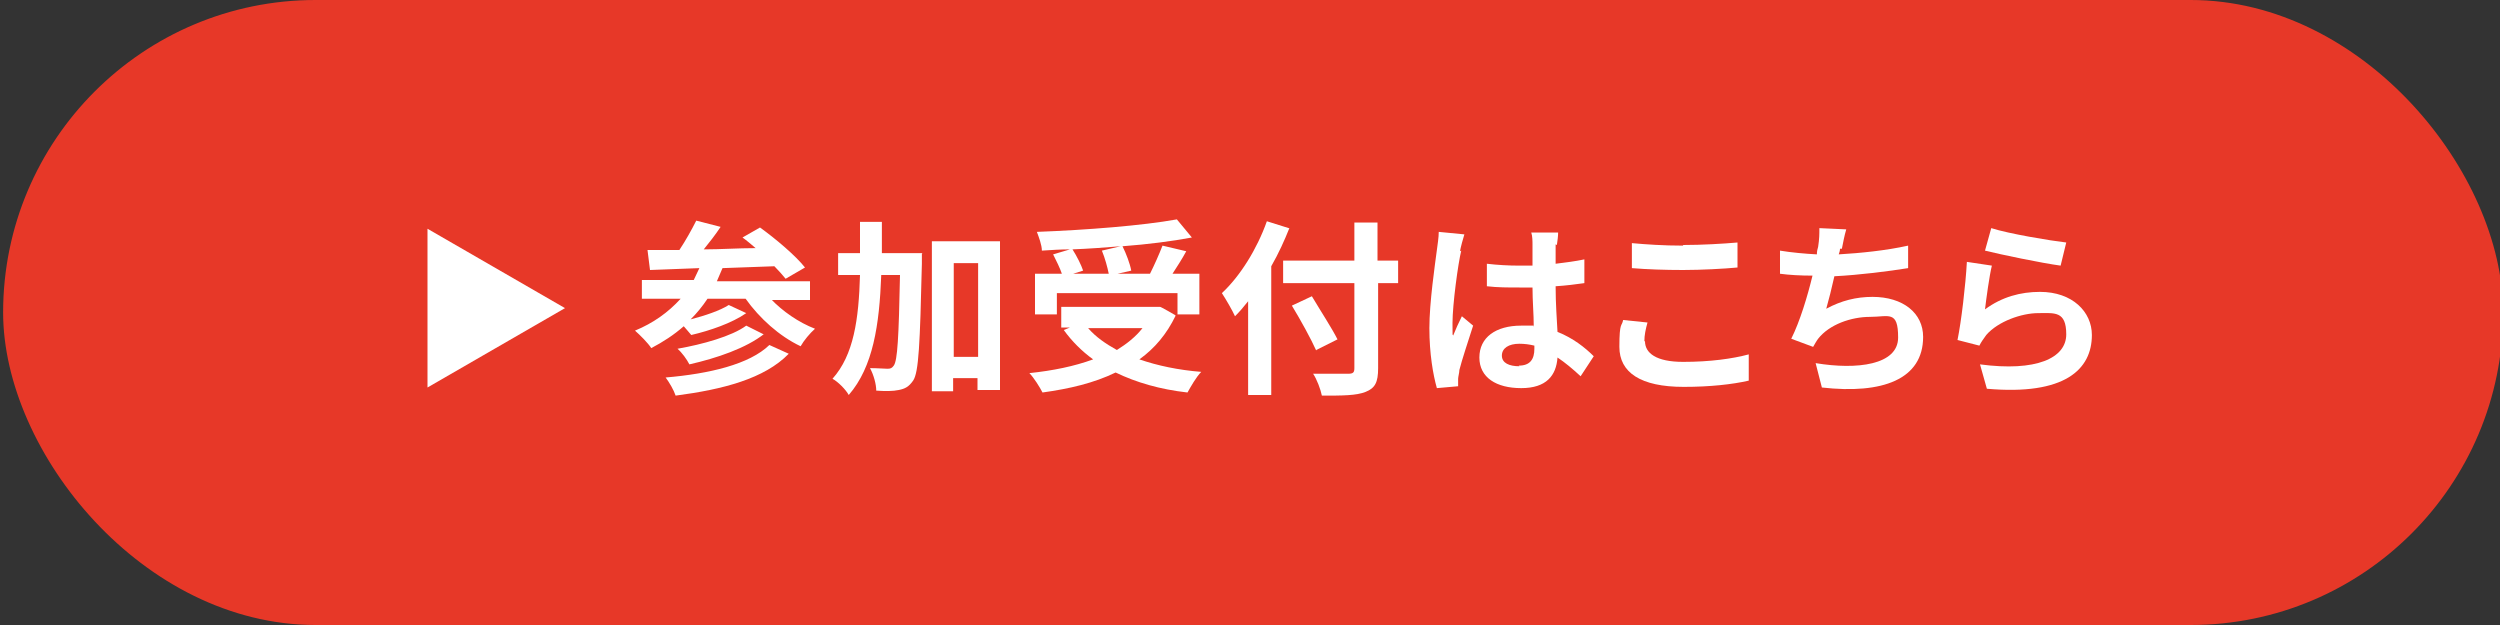 <?xml version="1.0" encoding="UTF-8"?>
<svg id="_レイヤー_2" xmlns="http://www.w3.org/2000/svg" version="1.1" viewBox="0 0 400 100">
  <rect x="0" y="0" width="400" height="100" fill="#333333" stroke="none"/>
  <!-- Generator: Adobe Illustrator 29.6.1, SVG Export Plug-In . SVG Version: 2.1.1 Build 9)  -->
  <defs>
    <style>
      .st0 {
        fill: #fff;
      }

      .st1 {
        fill: #e73828;
      }
    </style>
  </defs>
  <rect class="st1" x=".5" y="0" width="400" height="100" rx="50" ry="50"/>
  <g>
    <path class="st0" d="M68.4,62v-25.4l22,12.7-22,12.7Z"/>
    <path class="st0" d="M123.3,47.8c1.9,2,4.5,3.8,7.1,4.8-.8.7-1.8,1.9-2.3,2.8-3.4-1.6-6.6-4.5-8.8-7.6h-6.1c-.8,1.2-1.7,2.3-2.7,3.3,2.3-.6,4.7-1.4,6.1-2.3l2.8,1.3c-2.3,1.6-5.8,2.8-8.8,3.5-.3-.4-.8-.9-1.2-1.4-1.6,1.4-3.3,2.5-5.2,3.5-.5-.8-1.8-2.1-2.6-2.8,2.9-1.2,5.3-2.9,7.3-5.1h-6.2v-3h8.3c.3-.6.6-1.3.9-1.9-2.9.1-5.6.2-7.9.3l-.4-3.2c1.5,0,3.2,0,5.1,0,1-1.5,2-3.3,2.7-4.7l3.9,1c-.8,1.2-1.8,2.5-2.7,3.6,2.7,0,5.5-.2,8.3-.2-.7-.6-1.4-1.2-2.1-1.7l2.8-1.6c2.5,1.8,5.7,4.5,7.2,6.4l-3.1,1.8c-.5-.6-1.1-1.3-1.8-2-2.8.1-5.6.2-8.3.3-.3.7-.6,1.4-.9,2.1h14.9v3h-6.5ZM126.2,56.6c-3.9,4-10.5,5.7-18.1,6.7-.3-.9-1-2.1-1.6-2.9,7-.6,13.4-2.1,16.6-5.2l3.1,1.4ZM122.3,53.4c-2.9,2.3-7.6,3.9-12,4.9-.4-.8-1.2-1.9-1.9-2.5,4-.7,8.7-2,11-3.7l2.8,1.4Z"/>
    <path class="st0" d="M147.5,40.6s0,1.2,0,1.6c-.3,12.8-.5,17.4-1.4,18.7-.7,1-1.3,1.3-2.3,1.5-.9.2-2.2.2-3.6.1,0-1-.4-2.5-1-3.6,1.2,0,2.3.1,2.8.1s.7-.1,1-.5c.6-.8.8-4.5,1-14.5h-3c-.3,8-1.3,14.7-5.2,19.2-.5-.9-1.7-2.1-2.6-2.6,3.4-3.8,4.2-9.5,4.4-16.6h-3.5v-3.5h3.5c0-1.6,0-3.2,0-5h3.5c0,1.7,0,3.3,0,5h6.5ZM160,38.6v23.8h-3.6v-1.9h-3.9v2.1h-3.4v-24h10.9ZM156.5,57.1v-15h-3.9v15h3.9Z"/>
    <path class="st0" d="M188.1,50.5c-1.4,2.9-3.3,5.2-5.8,7,2.9,1,6.2,1.7,9.9,2-.8.8-1.7,2.4-2.2,3.3-4.4-.5-8.2-1.6-11.5-3.2-3.5,1.7-7.4,2.6-11.7,3.2-.4-.8-1.4-2.4-2.1-3.1,3.8-.4,7.2-1.1,10.2-2.2-1.8-1.3-3.4-2.9-4.7-4.7l1-.4h-1.4v-3.3h15.8c0-.1,2.4,1.3,2.4,1.3ZM168.9,50.3h-3.3v-6.5h4.3c-.3-.9-.9-2.1-1.4-3.1l2.7-.8c-1.5,0-3,.1-4.5.2,0-.9-.5-2.2-.8-3,7.9-.3,16.9-1,22.4-2l2.4,2.9c-3.2.6-7.1,1.1-11.1,1.4.6,1.2,1.2,2.8,1.4,3.9l-2.2.5h5.2c.7-1.4,1.5-3.2,2-4.5l3.8.9c-.7,1.3-1.5,2.5-2.2,3.6h4.3v6.5h-3.5v-3.4h-19.3v3.4ZM179.3,39.4c-2.5.2-5.1.4-7.7.5.7,1.1,1.4,2.5,1.7,3.4l-1.6.5h5.7c-.2-1-.6-2.5-1.1-3.7l3-.7ZM174.1,52.5c1.2,1.4,2.8,2.5,4.6,3.5,1.6-1,3-2.1,4.1-3.5h-8.6Z"/>
    <path class="st0" d="M206.3,36.5c-.8,2-1.7,4-2.9,6.1v20.6h-3.7v-15c-.7.9-1.4,1.7-2.1,2.4-.4-.9-1.5-2.8-2.1-3.7,2.9-2.7,5.6-7,7.2-11.5l3.5,1.1ZM223.8,45.3h-3.3v13.6c0,2.3-.5,3.2-2,3.8-1.5.6-3.7.6-7,.6-.2-1-.8-2.6-1.4-3.5,2.3,0,4.9,0,5.6,0,.8,0,1-.2,1-.9v-13.6h-11.4v-3.6h11.4v-6.1h3.7v6.1h3.3v3.6ZM210.6,56.1c-.8-1.8-2.5-4.9-3.9-7.2l3.2-1.5c1.3,2.2,3.2,5.1,4.1,6.9l-3.4,1.7Z"/>
    <path class="st0" d="M233.8,40.1c-.5,2-1.4,8.6-1.4,11.6s0,1.4.1,2c.4-1,.9-2.1,1.4-3.1l1.8,1.5c-.8,2.5-1.8,5.5-2.2,7.1,0,.4-.2,1.1-.2,1.4s0,.8,0,1.2l-3.4.3c-.6-2.1-1.2-5.5-1.2-9.6s.9-10.2,1.2-12.5c.1-.8.3-2,.3-2.9l4.1.4c-.2.6-.6,2.1-.7,2.7ZM248.9,39.1c0,.7,0,1.8,0,3.1,1.6-.2,3.2-.4,4.6-.7v3.8c-1.4.2-3,.4-4.6.5,0,2.9.2,5.3.3,7.3,2.5,1,4.4,2.5,5.8,3.9l-2.1,3.2c-1.3-1.2-2.5-2.2-3.7-3-.2,2.9-1.8,4.9-5.8,4.9s-6.7-1.7-6.7-4.9,2.6-5.1,6.7-5.1,1.3,0,2,.1c0-1.9-.2-4-.2-6.2-.7,0-1.4,0-2.1,0-1.8,0-3.5,0-5.2-.2v-3.6c1.7.2,3.5.3,5.2.3s1.4,0,2.1,0c0-1.5,0-2.7,0-3.3s0-1.4-.2-2h4.3c0,.6-.1,1.3-.2,2ZM243,58.5c1.8,0,2.5-1,2.5-2.7v-.5c-.8-.2-1.6-.3-2.4-.3-1.7,0-2.8.7-2.8,1.9s1.2,1.7,2.8,1.7Z"/>
    <path class="st0" d="M263.2,54.6c0,1.9,1.8,3.3,6.1,3.3s7.9-.5,10.5-1.2v4.2c-2.6.6-6.2,1-10.4,1-6.9,0-10.3-2.3-10.3-6.4s.4-3.2.6-4.3l3.9.4c-.3,1.1-.5,2-.5,3ZM269.3,39.2c3,0,6.4-.2,8.7-.4v4c-2.1.2-5.8.4-8.7.4s-5.8-.1-8.2-.3v-4c2.2.2,5,.4,8.2.4Z"/>
    <path class="st0" d="M294.4,39.8c0,.3-.1.6-.2.9,3.4-.2,7.5-.6,11.1-1.4v3.6c-3.1.5-7.8,1.1-11.8,1.3-.4,1.8-.9,3.8-1.3,5.2,2.4-1.3,4.8-1.9,7.4-1.9,4.9,0,8.1,2.6,8.1,6.4,0,6.8-6.5,9.2-16.2,8.1l-1-3.9c6.6,1.1,13.2.3,13.2-4.1s-1.5-3.3-4.5-3.3-6.5,1.2-8.3,3.5c-.3.4-.5.8-.8,1.3l-3.5-1.3c1.4-2.8,2.6-6.8,3.4-10.1-1.9,0-3.7-.1-5.2-.3v-3.7c1.8.3,4,.5,5.9.6,0-.5.1-.9.2-1.2.2-1.3.2-2,.2-3l4.3.2c-.3,1-.5,2.1-.7,3.1Z"/>
    <path class="st0" d="M317.6,49.5c2.7-2,5.7-2.8,8.8-2.8,5.2,0,8.3,3.2,8.3,6.9,0,5.5-4.3,9.7-16.8,8.6l-1.1-3.9c9,1.2,13.8-1,13.8-4.8s-1.9-3.4-4.5-3.4-6.4,1.3-8.3,3.5c-.5.7-.8,1.1-1.1,1.7l-3.5-.9c.6-2.9,1.3-8.8,1.5-12.5l4,.6c-.4,1.6-.9,5.3-1.1,7ZM330.6,38.8l-.9,3.7c-3-.4-9.7-1.8-12.1-2.4l1-3.6c2.8.9,9.4,2,12,2.3Z"/>
  </g>
</svg>